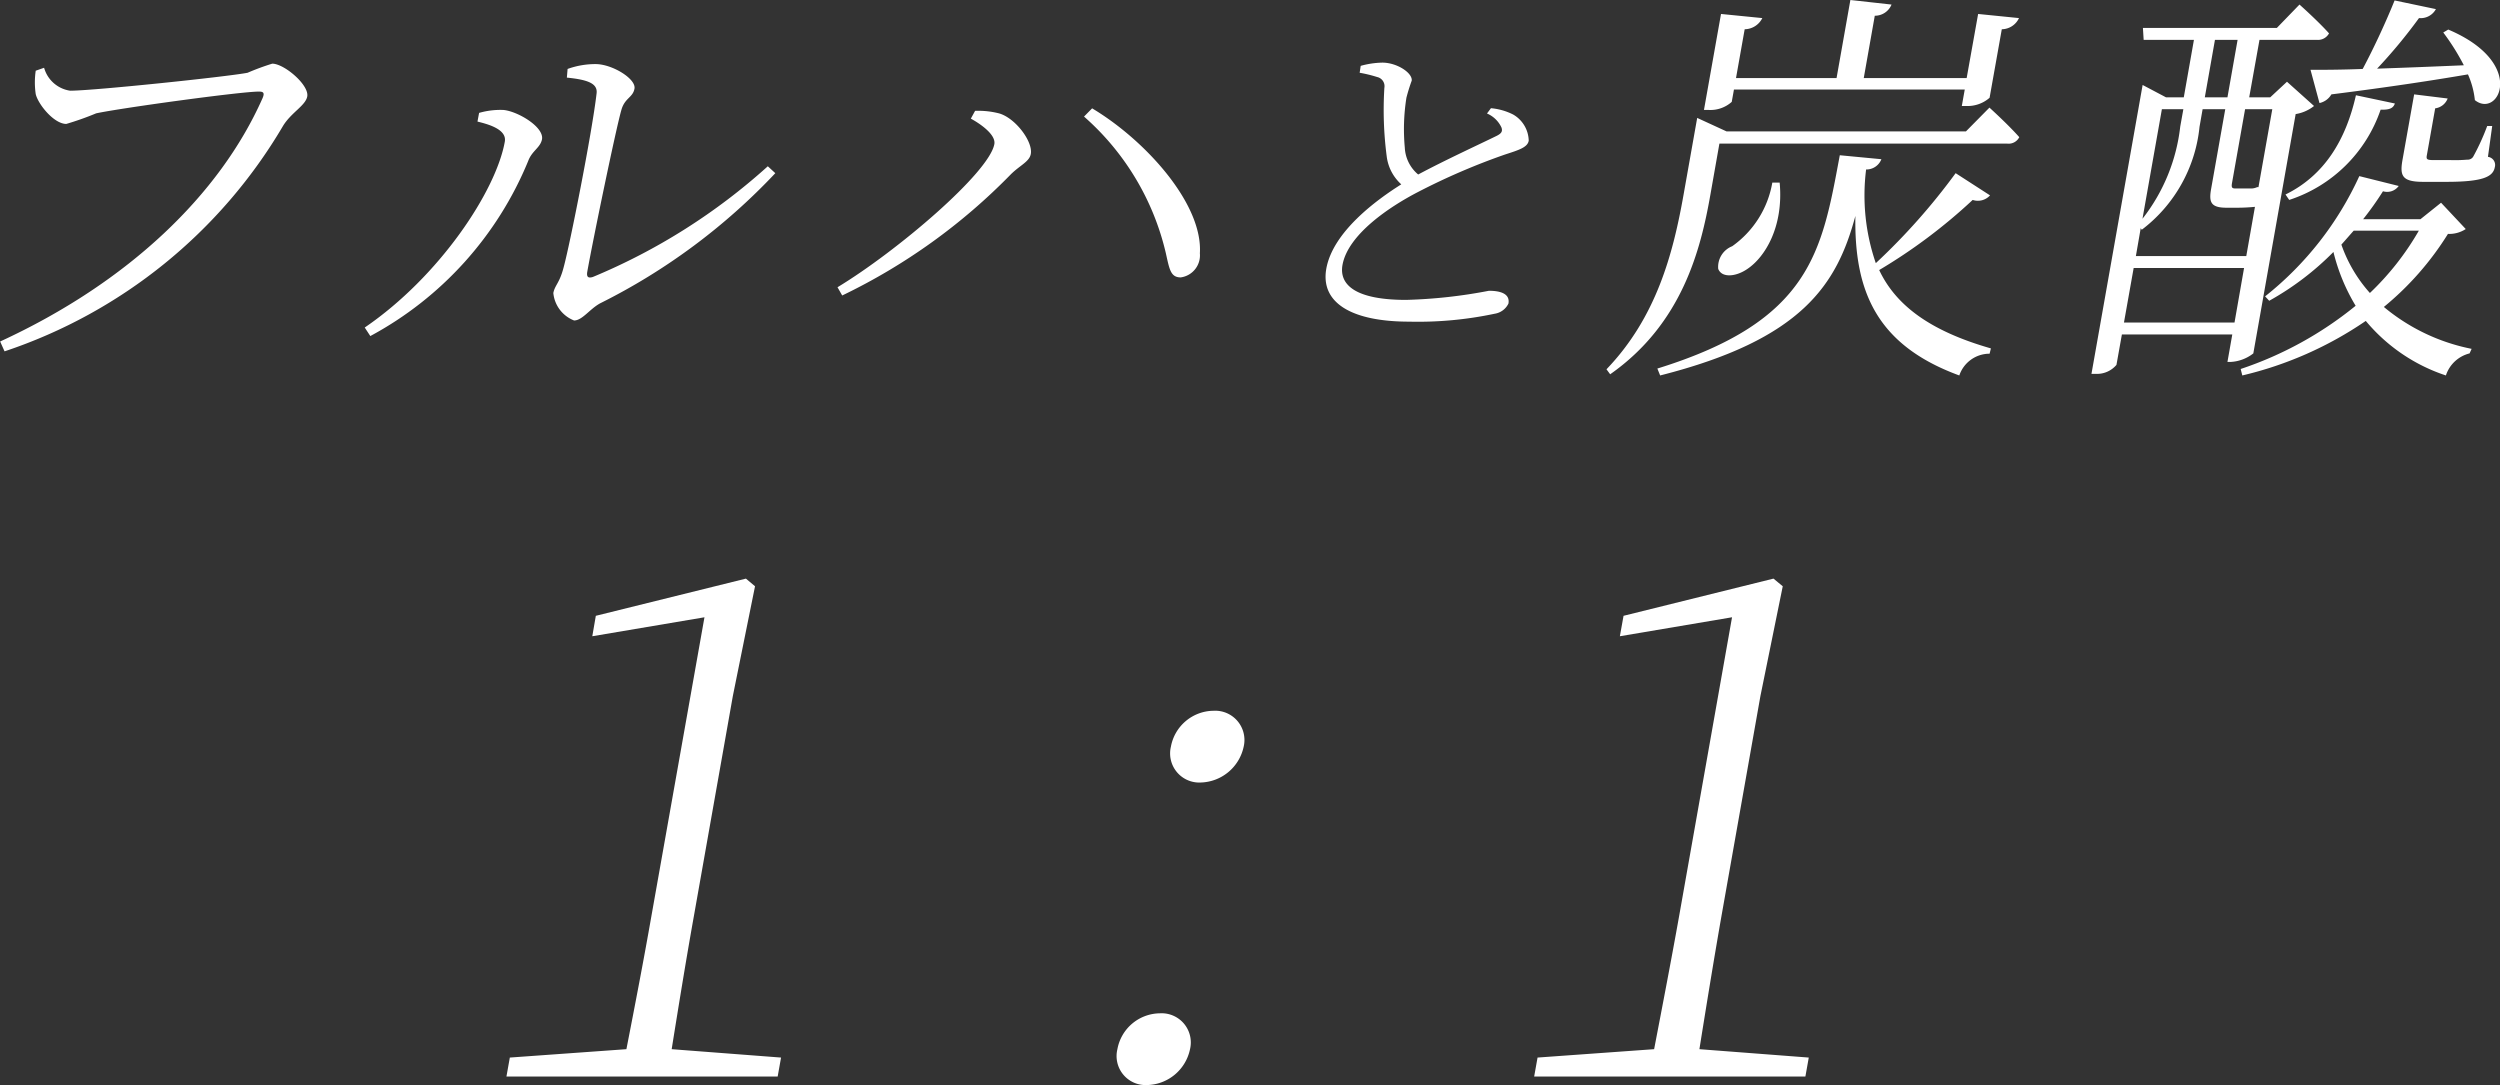 <svg height="73.81" viewBox="0 0 170.06 73.81" width="170.06" xmlns="http://www.w3.org/2000/svg"><rect x="0" y="0" width="170.06" height="73.81" fill="#333333" stroke="none"/><path d="m2386.72 4949.15c.49-3.06.98-6.08 1.51-9.05l2.65-14.97 1.51-7.47-.62-.52-10.21 2.53-.24 1.39 7.63-1.29-3.61 20.33c-.52 2.97-1.11 6.03-1.7 9.05l-7.93.57-.23 1.29h18.45l.23-1.29zm35.98-18.14a3.075 3.075 0 0 0 2.93-2.44 1.991 1.991 0 0 0 -2.07-2.44 2.978 2.978 0 0 0 -2.88 2.44 1.981 1.981 0 0 0 2.02 2.44zm-3.65 20.58a3.057 3.057 0 0 0 2.93-2.44 1.985 1.985 0 0 0 -2.06-2.44 2.97 2.97 0 0 0 -2.88 2.44 1.975 1.975 0 0 0 2.01 2.44zm37.58-2.44c.49-3.06.98-6.08 1.5-9.05l2.65-14.97 1.52-7.47-.63-.52-10.2 2.53-.25 1.39 7.63-1.29-3.6 20.33c-.53 2.97-1.12 6.03-1.7 9.05l-7.93.57-.23 1.29h18.45l.23-1.29zm-112.6-66.76-.57.2a5.458 5.458 0 0 0 0 1.59c.16.69 1.24 2.03 2.08 2.03a19.98 19.98 0 0 0 2.03-.72c1.67-.36 9.82-1.48 11.06-1.48.28 0 .44.05.25.47-2.9 6.53-9.11 12.51-17.84 16.53l.3.67a34.728 34.728 0 0 0 18.94-15.33c.56-.92 1.54-1.39 1.65-2.01.14-.78-1.57-2.23-2.38-2.23a16.793 16.793 0 0 0 -1.68.62c-1.39.27-10.47 1.22-12.07 1.22a2.164 2.164 0 0 1 -1.77-1.56zm35.56.67c1.4.14 2.12.39 2.02 1.09-.31 2.68-1.8 10.19-2.23 11.78-.28 1.11-.61 1.25-.71 1.78a2.23 2.23 0 0 0 1.41 1.87c.56 0 1.06-.78 1.78-1.17a42.234 42.234 0 0 0 11.91-8.85l-.51-.47a41.583 41.583 0 0 1 -11.9 7.53c-.29.09-.45.03-.38-.36.37-2.09 1.94-9.68 2.31-10.97.23-.86.79-.86.9-1.48.12-.67-1.52-1.67-2.64-1.67a5.564 5.564 0 0 0 -1.91.33zm-4.22 4.35c-.6 3.38-4.46 9.19-9.53 12.65l.38.58a23.787 23.787 0 0 0 10.74-11.91c.26-.7.83-.9.94-1.48.14-.84-1.66-1.9-2.62-1.99a5.211 5.211 0 0 0 -1.66.2l-.11.59c.64.16 2.01.5 1.86 1.36zm33.3.17c-.35 1.95-6.62 7.29-10.67 9.74l.32.56a40.588 40.588 0 0 0 11.46-8.23c.62-.62 1.28-.87 1.37-1.4.15-.84-1.05-2.45-2.17-2.76a5.725 5.725 0 0 0 -1.62-.17l-.29.53c.66.36 1.71 1.09 1.6 1.73zm13.98 7.43c.21-3.38-3.73-7.71-7.33-9.86l-.55.56a17.719 17.719 0 0 1 5.56 9.27c.25 1.11.32 1.67 1.02 1.67a1.514 1.514 0 0 0 1.3-1.64zm19.53-9.51a1.917 1.917 0 0 1 .98.94c.11.29-.01.44-.4.62-.91.45-3.43 1.61-5.26 2.59a2.539 2.539 0 0 1 -.91-1.83 13.659 13.659 0 0 1 .11-3.39 11.777 11.777 0 0 1 .36-1.16c.07-.52-.99-1.23-2-1.23a5.882 5.882 0 0 0 -1.47.22l-.07.47a8.95 8.95 0 0 1 1.19.29.638.638 0 0 1 .49.74 24.408 24.408 0 0 0 .16 4.66 3.07 3.07 0 0 0 .99 1.9c-1.67 1.05-4.65 3.22-5.1 5.74-.41 2.32 1.72 3.6 5.64 3.6a25.114 25.114 0 0 0 5.82-.54 1.245 1.245 0 0 0 .93-.69c.12-.67-.54-.87-1.33-.87a34.229 34.229 0 0 1 -5.63.62c-3.49 0-4.56-1.05-4.33-2.37.37-2.07 3.17-3.95 5.14-4.97a44.956 44.956 0 0 1 5.92-2.55c.96-.31 1.53-.49 1.61-.94a2.11 2.11 0 0 0 -1.06-1.78 4.163 4.163 0 0 0 -1.51-.43zm16.8-1.63h15.7l-.2 1.12h.31a2.26 2.26 0 0 0 1.58-.56l.83-4.66a1.309 1.309 0 0 0 1.17-.76l-2.78-.28-.78 4.36h-7l.75-4.24a1.22 1.22 0 0 0 1.14-.76l-2.8-.31-.94 5.31h-6.84l.59-3.32a1.362 1.362 0 0 0 1.2-.76l-2.81-.28-1.16 6.53h.34a2.173 2.173 0 0 0 1.55-.55zm-.99 3.68h19.59a.809.809 0 0 0 .81-.44c-.77-.87-2.03-2.01-2.03-2.01l-1.6 1.62h-16.28l-2-.92-.93 5.24c-.71 3.99-1.84 8.32-5.24 11.86l.25.34c4.93-3.46 6.17-8.54 6.82-12.23zm3.6 2.65a6.692 6.692 0 0 1 -2.73 4.33 1.51 1.51 0 0 0 -.95 1.54c.25.64 1.23.53 1.99 0 1.18-.79 2.47-2.85 2.19-5.87zm12.47-.64a43.269 43.269 0 0 1 -5.43 6.12 14.154 14.154 0 0 1 -.66-6.37 1.1 1.1 0 0 0 1.04-.7l-2.83-.27c-1.22 6.55-1.95 11.27-12.41 14.51l.19.47c9.66-2.45 12.03-6.19 13.28-10.85-.08 5.02 1.36 8.76 7.07 10.85a2.173 2.173 0 0 1 2.06-1.48l.09-.36c-4.19-1.2-6.48-2.96-7.6-5.33a36.989 36.989 0 0 0 6.36-4.77 1.114 1.114 0 0 0 1.18-.31zm36.16-3.21a15.417 15.417 0 0 1 -.96 2.1.443.443 0 0 1 -.4.19 9.656 9.656 0 0 1 -1.12.03h-1.15c-.48 0-.52-.06-.48-.31l.57-3.21a1.057 1.057 0 0 0 .85-.67l-2.28-.28-.8 4.5c-.18 1.06 0 1.45 1.43 1.45h1.54c2.52 0 3.2-.34 3.32-1.01a.554.554 0 0 0 -.47-.69l.29-2.1zm-11.41-1.56a1.236 1.236 0 0 0 .81-.59c3.98-.5 7.01-.97 9.29-1.36a5.727 5.727 0 0 1 .47 1.75c1.6 1.29 3.59-2.51-1.81-4.8l-.34.2a15.314 15.314 0 0 1 1.4 2.23c-2.09.09-4.12.17-5.9.23a35.323 35.323 0 0 0 2.85-3.44 1.179 1.179 0 0 0 1.15-.61l-2.81-.59c-.55 1.37-1.38 3.18-2.17 4.66-1.5.06-2.73.06-3.55.06zm-2.06 6.59a9.769 9.769 0 0 0 6.22-6.14c.63.02.86-.11.97-.42l-2.65-.56c-.68 3.01-2.12 5.44-4.79 6.75zm-11.24 8.34.66-3.71h7.51l-.65 3.71zm4.04-14.51-.21 1.17a12.41 12.41 0 0 1 -2.57 6.28l1.32-7.45zm2.15-4.72h1.54l-.69 3.91h-1.54zm3.9 4.72-.94 5.3h-.09a.994.994 0 0 1 -.35.09h-1.15c-.22 0-.26-.09-.21-.37l.88-4.97.01-.05zm-4.74 0h1.54l-.97 5.47c-.14.84-.02 1.23 1.05 1.23h.73c.5 0 .9-.03 1.21-.06l-.59 3.35h-7.51l.33-1.9.07.11a10.05 10.05 0 0 0 3.93-7zm6.33.33a2.7 2.7 0 0 0 1.25-.55l-1.84-1.65-1.14 1.06h-1.43l.7-3.91h3.89a.854.854 0 0 0 .84-.44c-.75-.84-2.01-1.96-2.01-1.96l-1.54 1.59h-9.11l.05.81h3.42l-.69 3.91h-1.21l-1.59-.84-3.48 19.65h.28a1.729 1.729 0 0 0 1.42-.61l.37-2.07h7.51l-.33 1.87h.22a2.737 2.737 0 0 0 1.54-.58zm8.38 7.93a18.666 18.666 0 0 1 -3.33 4.24 9.742 9.742 0 0 1 -1.94-3.29c.28-.31.56-.64.84-.95zm1.51-1.9-1.4 1.12h-3.9a21 21 0 0 0 1.35-1.9.966.966 0 0 0 1.07-.36l-2.68-.67a22.185 22.185 0 0 1 -6.41 8.18l.28.3a19.351 19.351 0 0 0 4.37-3.32 13.046 13.046 0 0 0 1.51 3.66 24.768 24.768 0 0 1 -7.82 4.3l.11.44a24.977 24.977 0 0 0 8.4-3.71 11.975 11.975 0 0 0 5.45 3.71 2.27 2.27 0 0 1 1.61-1.5l.14-.31a13.374 13.374 0 0 1 -5.97-2.85 20.226 20.226 0 0 0 4.36-4.97 2.036 2.036 0 0 0 1.21-.33z" fill="#fff" fill-rule="evenodd" transform="translate(-2341.03 -4877.78)"/></svg>